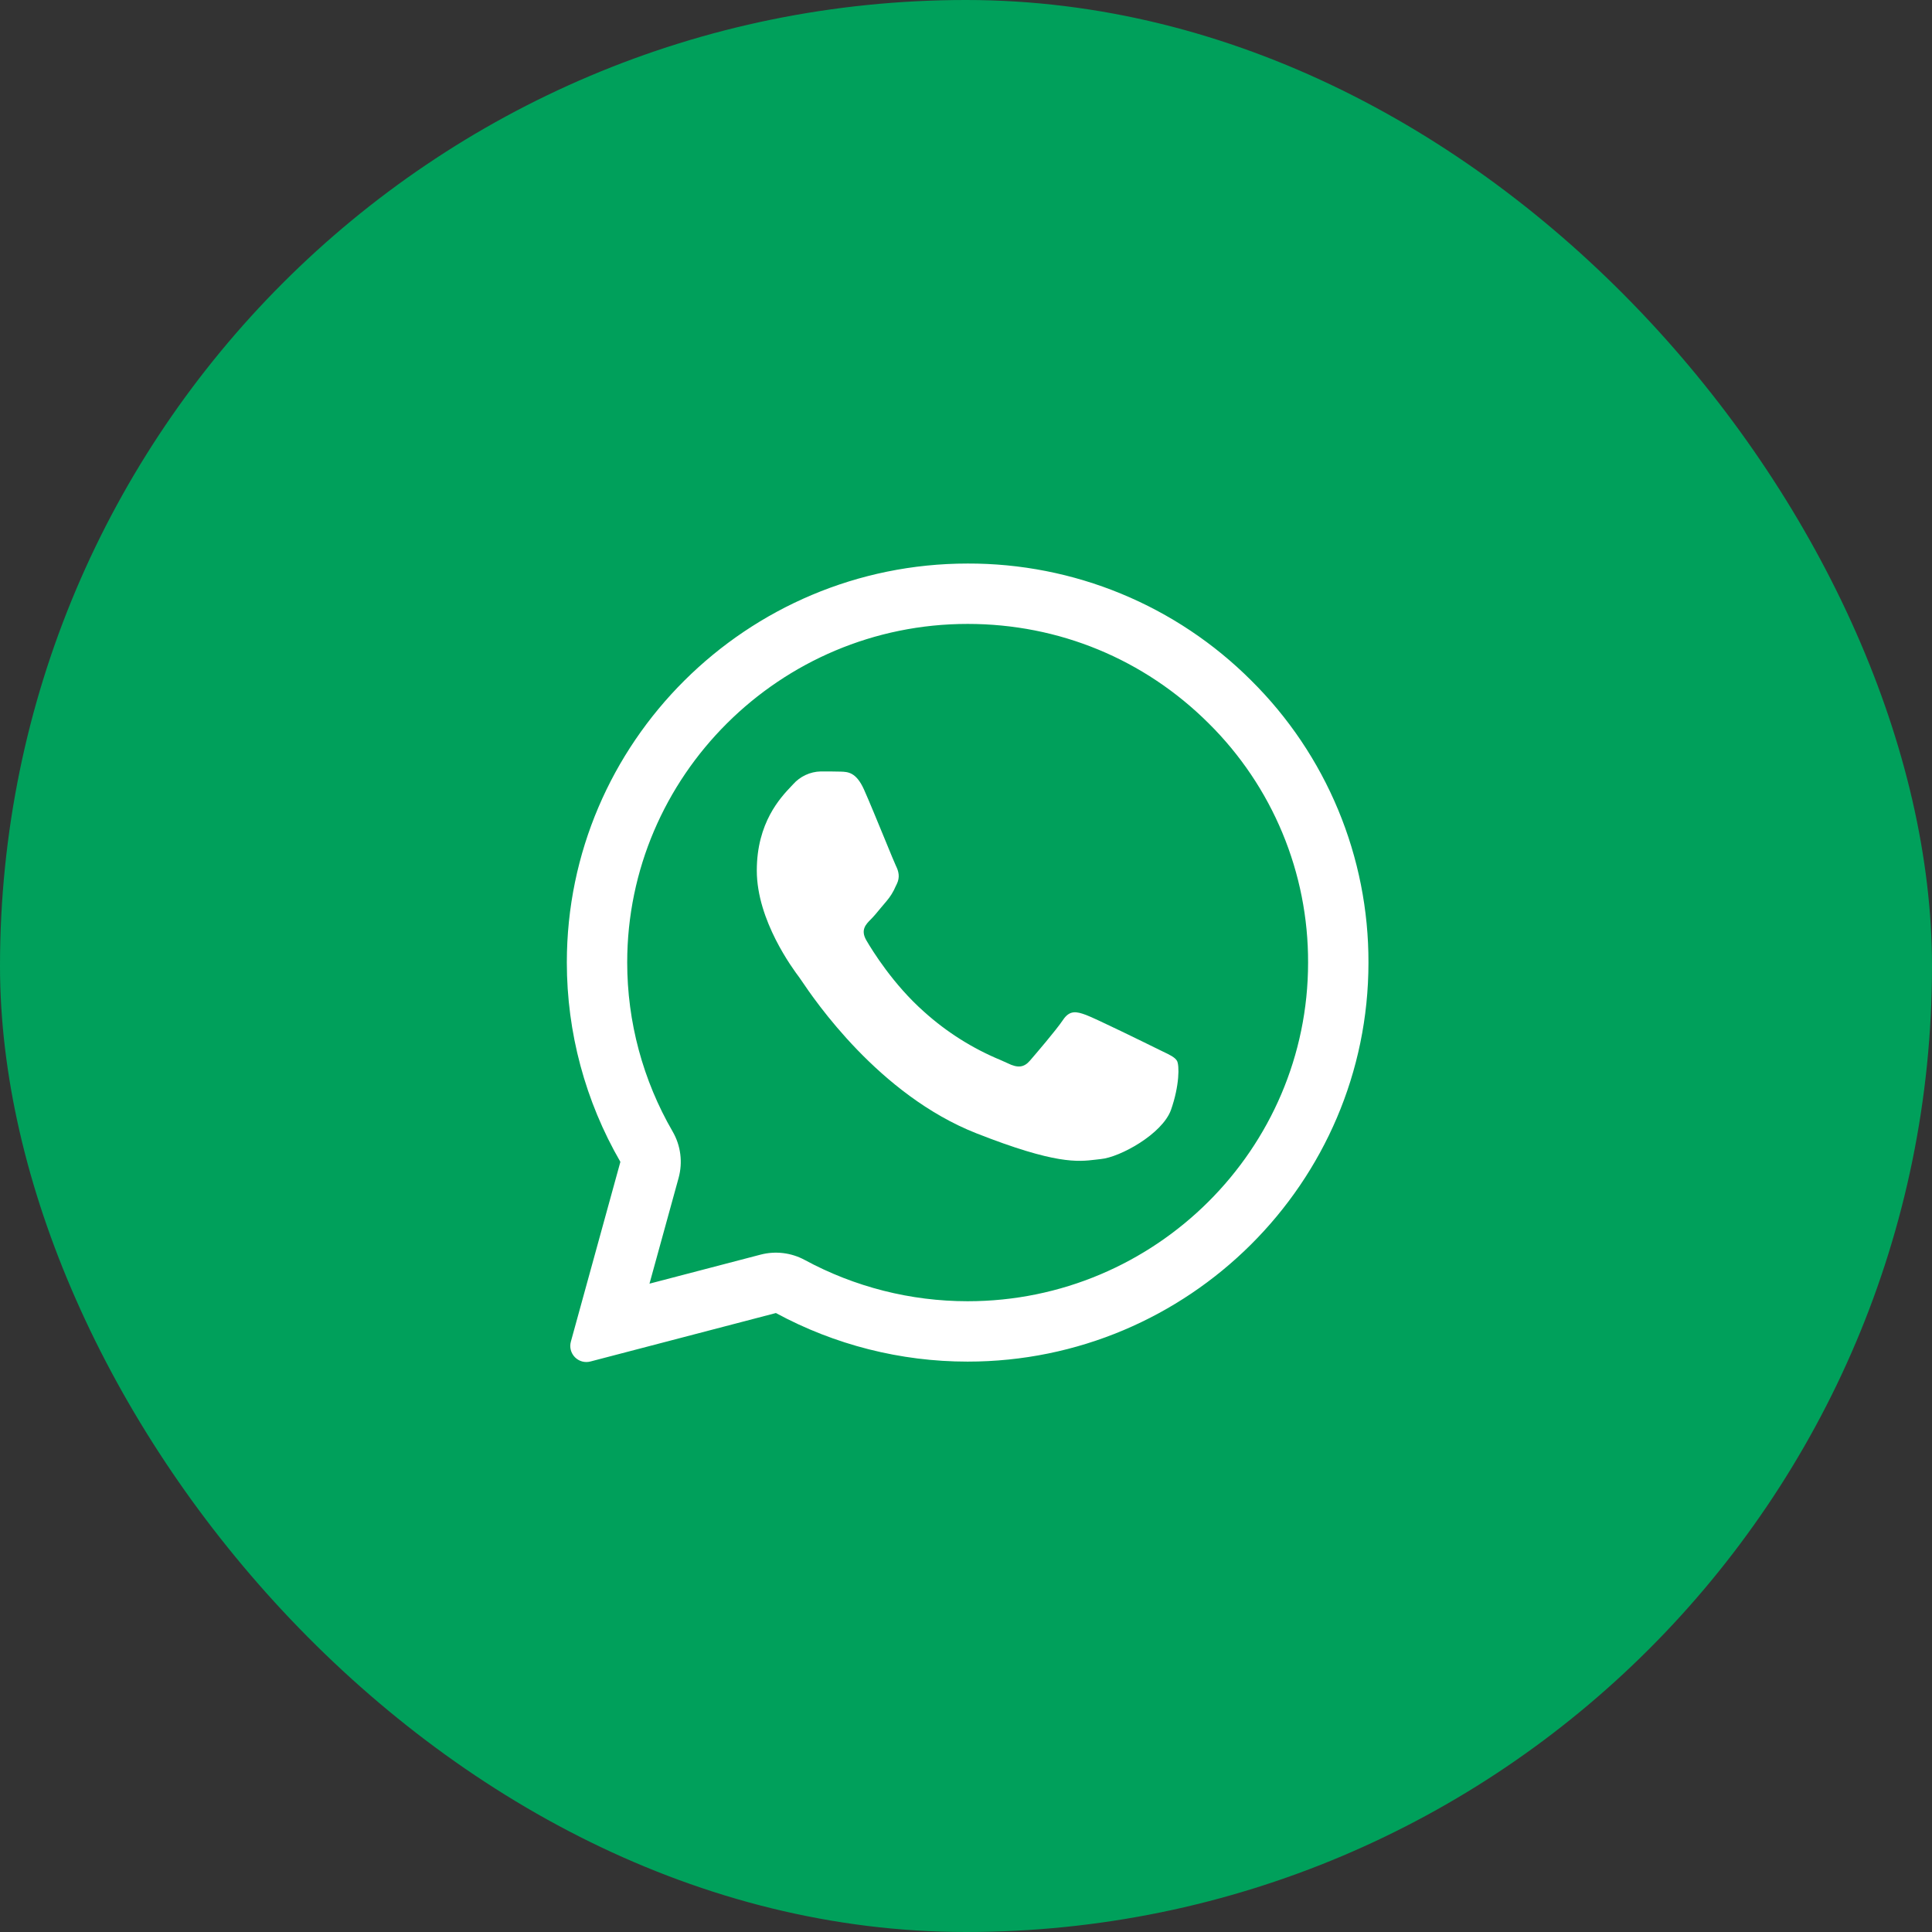 <svg width="64" height="64" viewBox="0 0 64 64" fill="none" xmlns="http://www.w3.org/2000/svg">
<rect x="0" y="0" width="64" height="64" fill="#333333" stroke="none"/>
<g clip-path="url(#clip0_11912_35202)">
<rect width="64" height="64" rx="32" fill="#00A05B"/>
<path d="M27.848 25.561C28.092 25.568 28.362 25.581 28.62 26.152C28.79 26.532 29.077 27.232 29.312 27.803C29.494 28.247 29.644 28.612 29.681 28.687C29.766 28.857 29.82 29.053 29.708 29.284L29.67 29.361C29.594 29.541 29.491 29.707 29.364 29.855C29.299 29.93 29.236 30.005 29.173 30.081C29.06 30.22 28.946 30.356 28.85 30.452C28.678 30.623 28.501 30.807 28.698 31.148C28.897 31.489 29.589 32.612 30.612 33.517C31.36 34.191 32.218 34.732 33.149 35.117C33.242 35.157 33.318 35.191 33.376 35.219C33.718 35.389 33.922 35.363 34.12 35.133C34.318 34.903 34.977 34.135 35.209 33.793C35.433 33.452 35.662 33.505 35.98 33.623C36.297 33.741 37.985 34.569 38.328 34.739L38.518 34.832C38.757 34.945 38.918 35.024 38.988 35.139C39.073 35.284 39.073 35.965 38.79 36.768C38.5 37.568 37.101 38.336 36.468 38.395L36.288 38.416C35.706 38.485 34.97 38.576 32.346 37.543C29.112 36.271 26.977 33.116 26.546 32.477C26.523 32.443 26.5 32.409 26.476 32.376L26.468 32.365C26.272 32.103 25.07 30.496 25.07 28.837C25.07 27.251 25.853 26.424 26.209 26.048L26.272 25.981C26.387 25.851 26.528 25.746 26.685 25.673C26.843 25.599 27.014 25.559 27.188 25.555C27.418 25.555 27.65 25.555 27.848 25.561Z" fill="white"/>
<path fill-rule="evenodd" clip-rule="evenodd" d="M18.911 44.443C18.886 44.533 18.885 44.629 18.908 44.719C18.932 44.81 18.979 44.893 19.045 44.96C19.111 45.027 19.193 45.075 19.283 45.1C19.374 45.125 19.469 45.125 19.56 45.101L25.703 43.496C27.652 44.552 29.833 45.105 32.049 45.105H32.055C39.369 45.105 45.332 39.177 45.332 31.889C45.337 30.151 44.995 28.43 44.328 26.825C43.661 25.22 42.682 23.764 41.447 22.541C40.214 21.308 38.749 20.331 37.138 19.667C35.526 19.002 33.798 18.663 32.055 18.668C24.74 18.668 18.777 24.596 18.777 31.883C18.777 34.201 19.388 36.479 20.551 38.488L18.911 44.443ZM22.48 39.019C22.55 38.763 22.569 38.495 22.535 38.232C22.502 37.969 22.416 37.715 22.283 37.485C21.296 35.783 20.777 33.85 20.777 31.883C20.777 25.709 25.835 20.668 32.055 20.668C35.081 20.668 37.905 21.837 40.036 23.959C41.084 24.996 41.916 26.231 42.482 27.593C43.048 28.954 43.337 30.415 43.332 31.889C43.332 38.063 38.275 43.105 32.055 43.105H32.048C30.165 43.104 28.312 42.634 26.656 41.737C26.21 41.496 25.688 41.433 25.197 41.561L21.515 42.523L22.48 39.019Z" fill="white"/>
</g>
<defs>
<clipPath id="clip0_11912_35202">
<rect width="64" height="64" rx="32" fill="white"/>
</clipPath>
</defs>
</svg>
